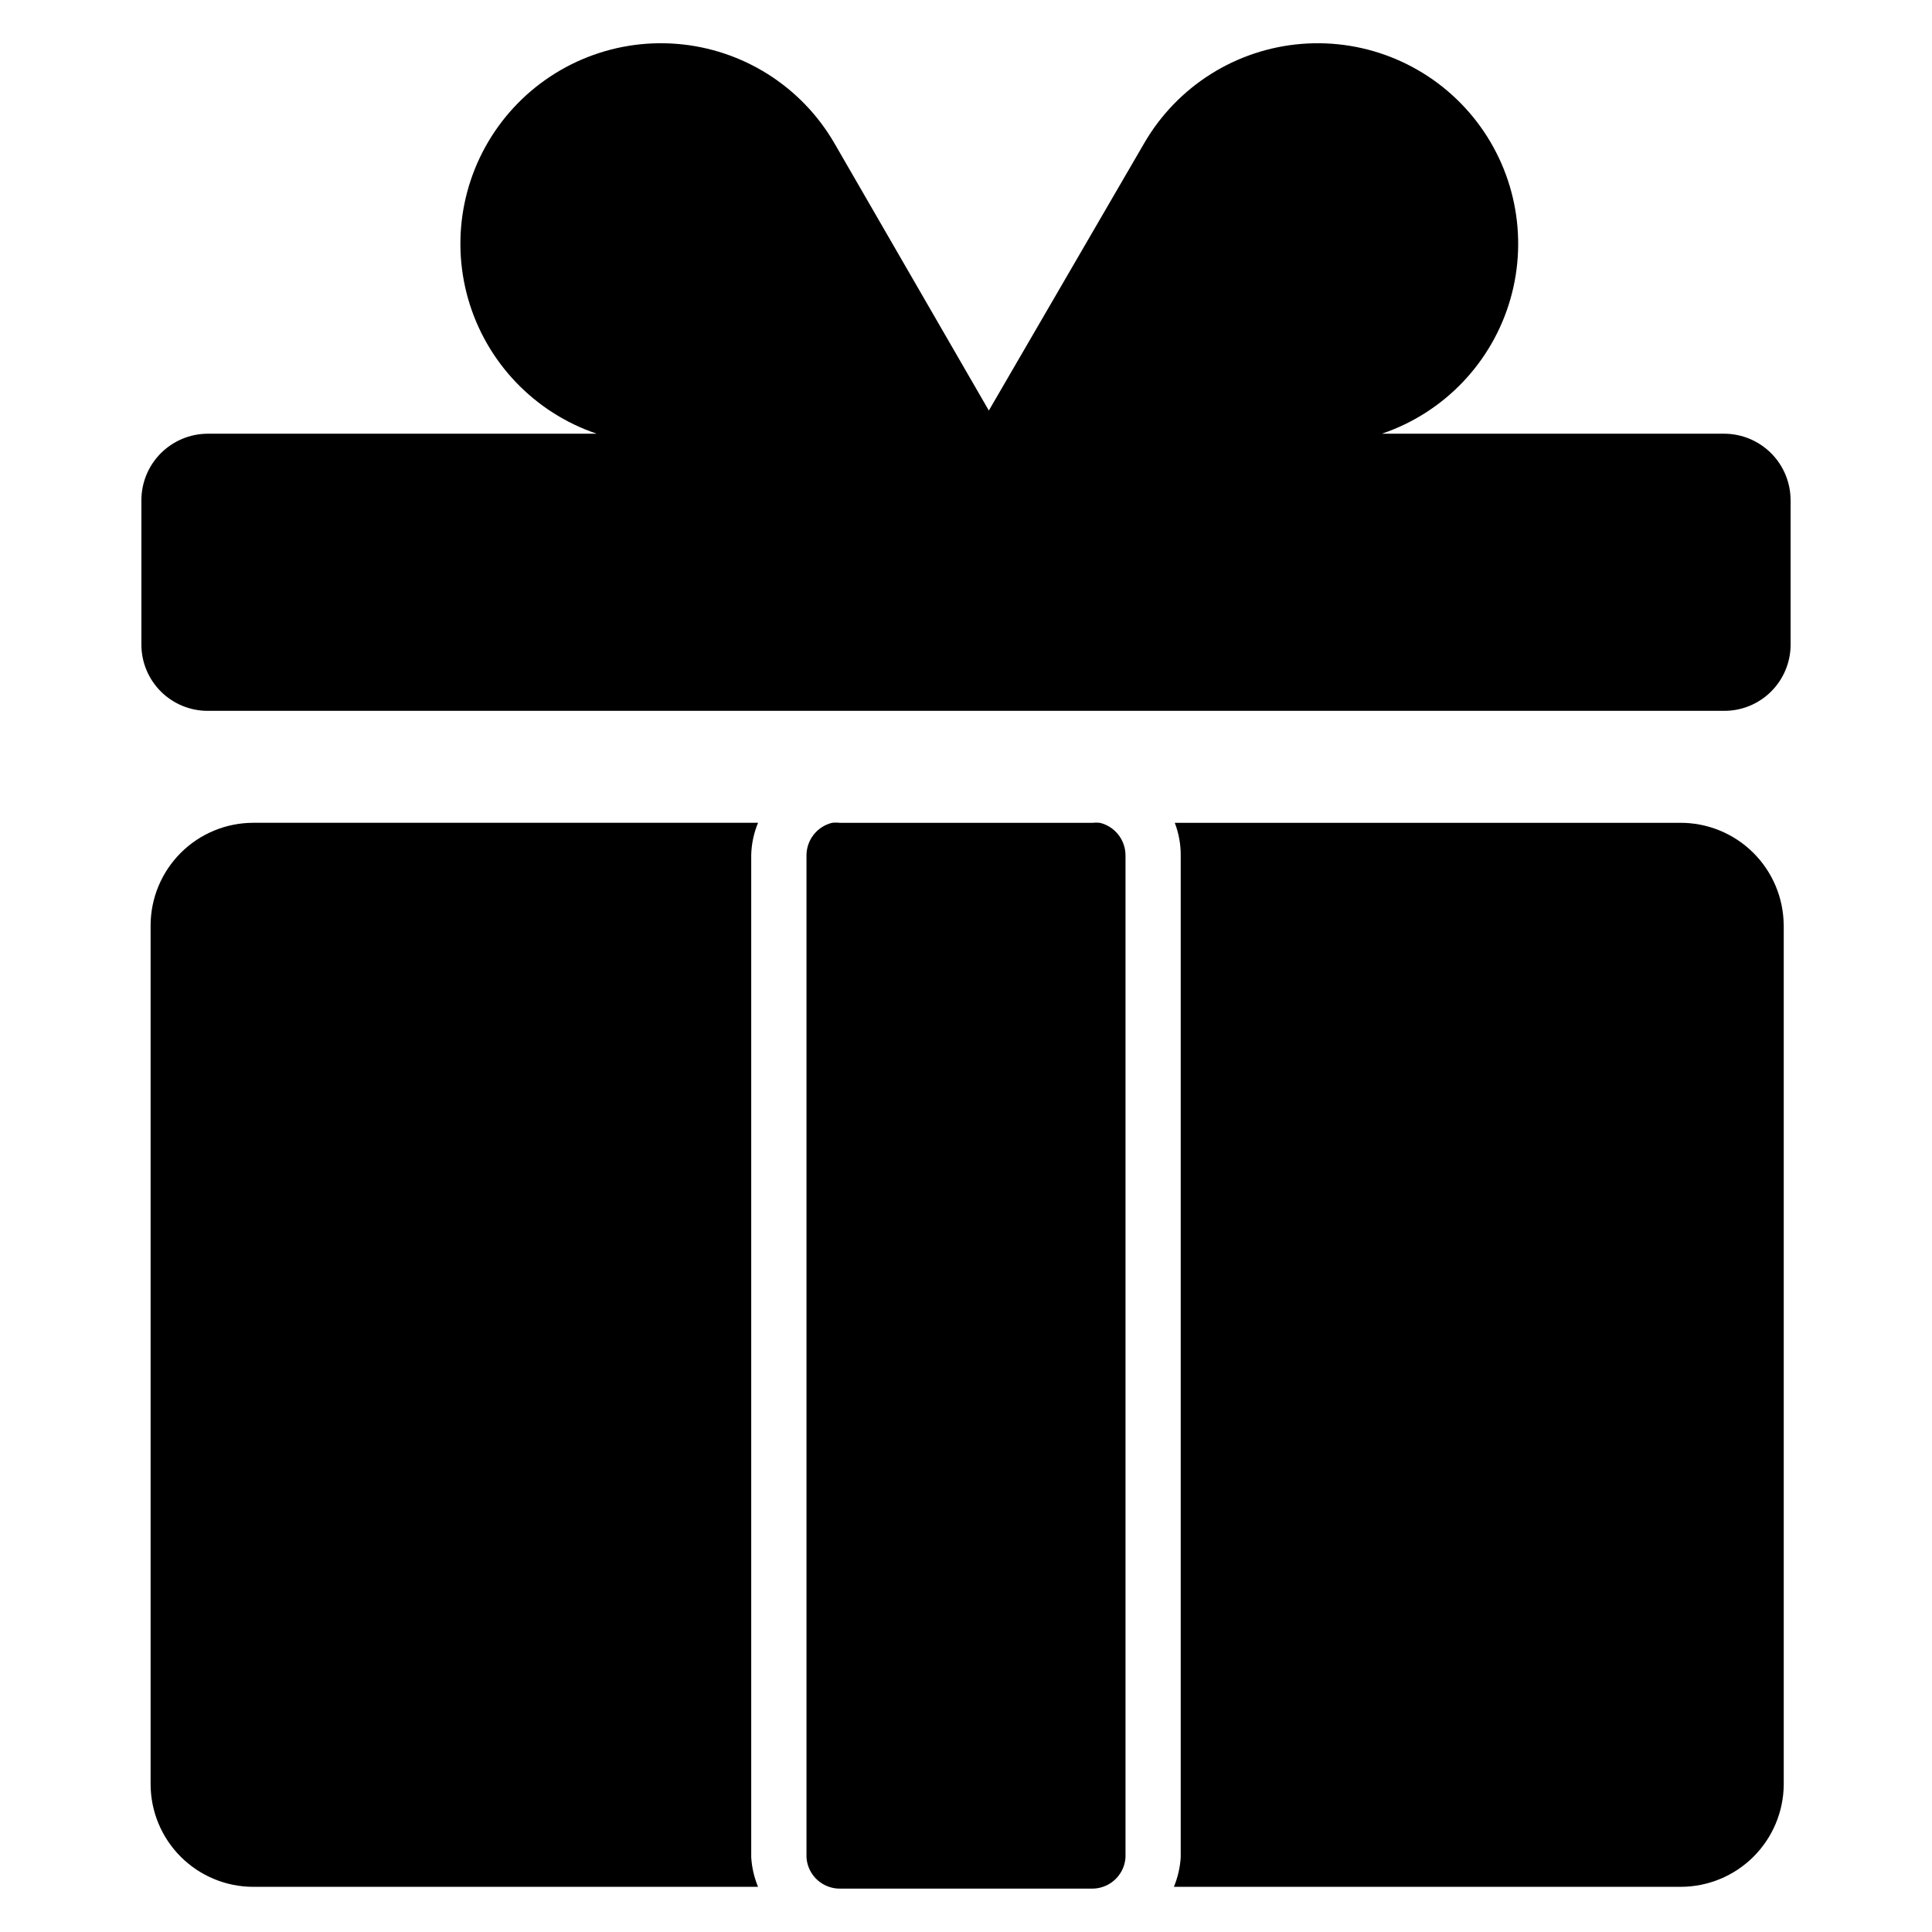 <?xml version="1.0" encoding="UTF-8"?>
<!-- Uploaded to: SVG Repo, www.svgrepo.com, Generator: SVG Repo Mixer Tools -->
<svg fill="#000000" width="800px" height="800px" version="1.1" viewBox="144 144 512 512" xmlns="http://www.w3.org/2000/svg">
 <g>
  <path d="m442.27 370.64v265.52c-0.195 3.602-2.566 6.719-5.981 7.871-0.91 0.316-1.871 0.477-2.836 0.473h-66.914 0.004c-0.965 0.004-1.922-0.156-2.836-0.473-3.414-1.152-5.785-4.269-5.981-7.871v-265.52c0.027-4.074 2.812-7.609 6.769-8.582 0.68-0.082 1.367-0.082 2.047 0h66.914-0.004c0.68-0.078 1.367-0.078 2.047 0 3.957 0.973 6.746 4.508 6.769 8.582z"/>
  <path d="m578.77 628.29c6.519 0 11.809-5.289 11.809-11.809 0-6.523-5.289-11.809-11.809-11.809-6.523 0-11.809 5.285-11.809 11.809 0 6.519 5.285 11.809 11.809 11.809z"/>
  <path d="m343.08 370.64v265.52c0.16 2.707 0.77 5.367 1.812 7.871h-133.82c-7.195-0.02-14.094-2.891-19.18-7.977-5.09-5.09-7.957-11.984-7.981-19.184v-227.66c0.023-7.199 2.891-14.094 7.981-19.184 5.086-5.086 11.984-7.957 19.18-7.977h133.82c-1.133 2.723-1.75 5.633-1.812 8.582z"/>
  <path d="m616.71 389.21v227.74c-0.062 7.188-2.957 14.062-8.055 19.133-5.098 5.07-11.992 7.926-19.184 7.945h-134.38c1.043-2.504 1.652-5.164 1.812-7.871v-265.52c0.012-2.934-0.523-5.844-1.574-8.582h133.82c7.258-0.062 14.242 2.766 19.41 7.863 5.172 5.094 8.098 12.039 8.141 19.297z"/>
  <path d="m618.53 276.57v38.258c0 4.656-1.852 9.121-5.144 12.41-3.289 3.293-7.754 5.144-12.41 5.144h-401.95c-4.656 0-9.121-1.852-12.414-5.144-3.293-3.289-5.141-7.754-5.141-12.41v-38.258c0-4.664 1.844-9.137 5.137-12.441 3.289-3.305 7.754-5.172 12.418-5.191h103.12-0.004c-16.52-5.582-29.25-18.914-34.066-35.672-4.812-16.762-1.098-34.816 9.941-48.316 11.043-13.496 28.004-20.719 45.387-19.32 17.379 1.395 32.969 11.23 41.715 26.32l40.934 70.848 41.172-70.848c8.746-15.09 24.336-24.926 41.719-26.32 17.379-1.398 34.34 5.824 45.383 19.32 11.039 13.5 14.754 31.555 9.941 48.316-4.812 16.758-17.547 30.09-34.066 35.672h90.766c4.66 0.02 9.125 1.887 12.418 5.191 3.289 3.305 5.137 7.777 5.137 12.441z"/>
 </g>
</svg>